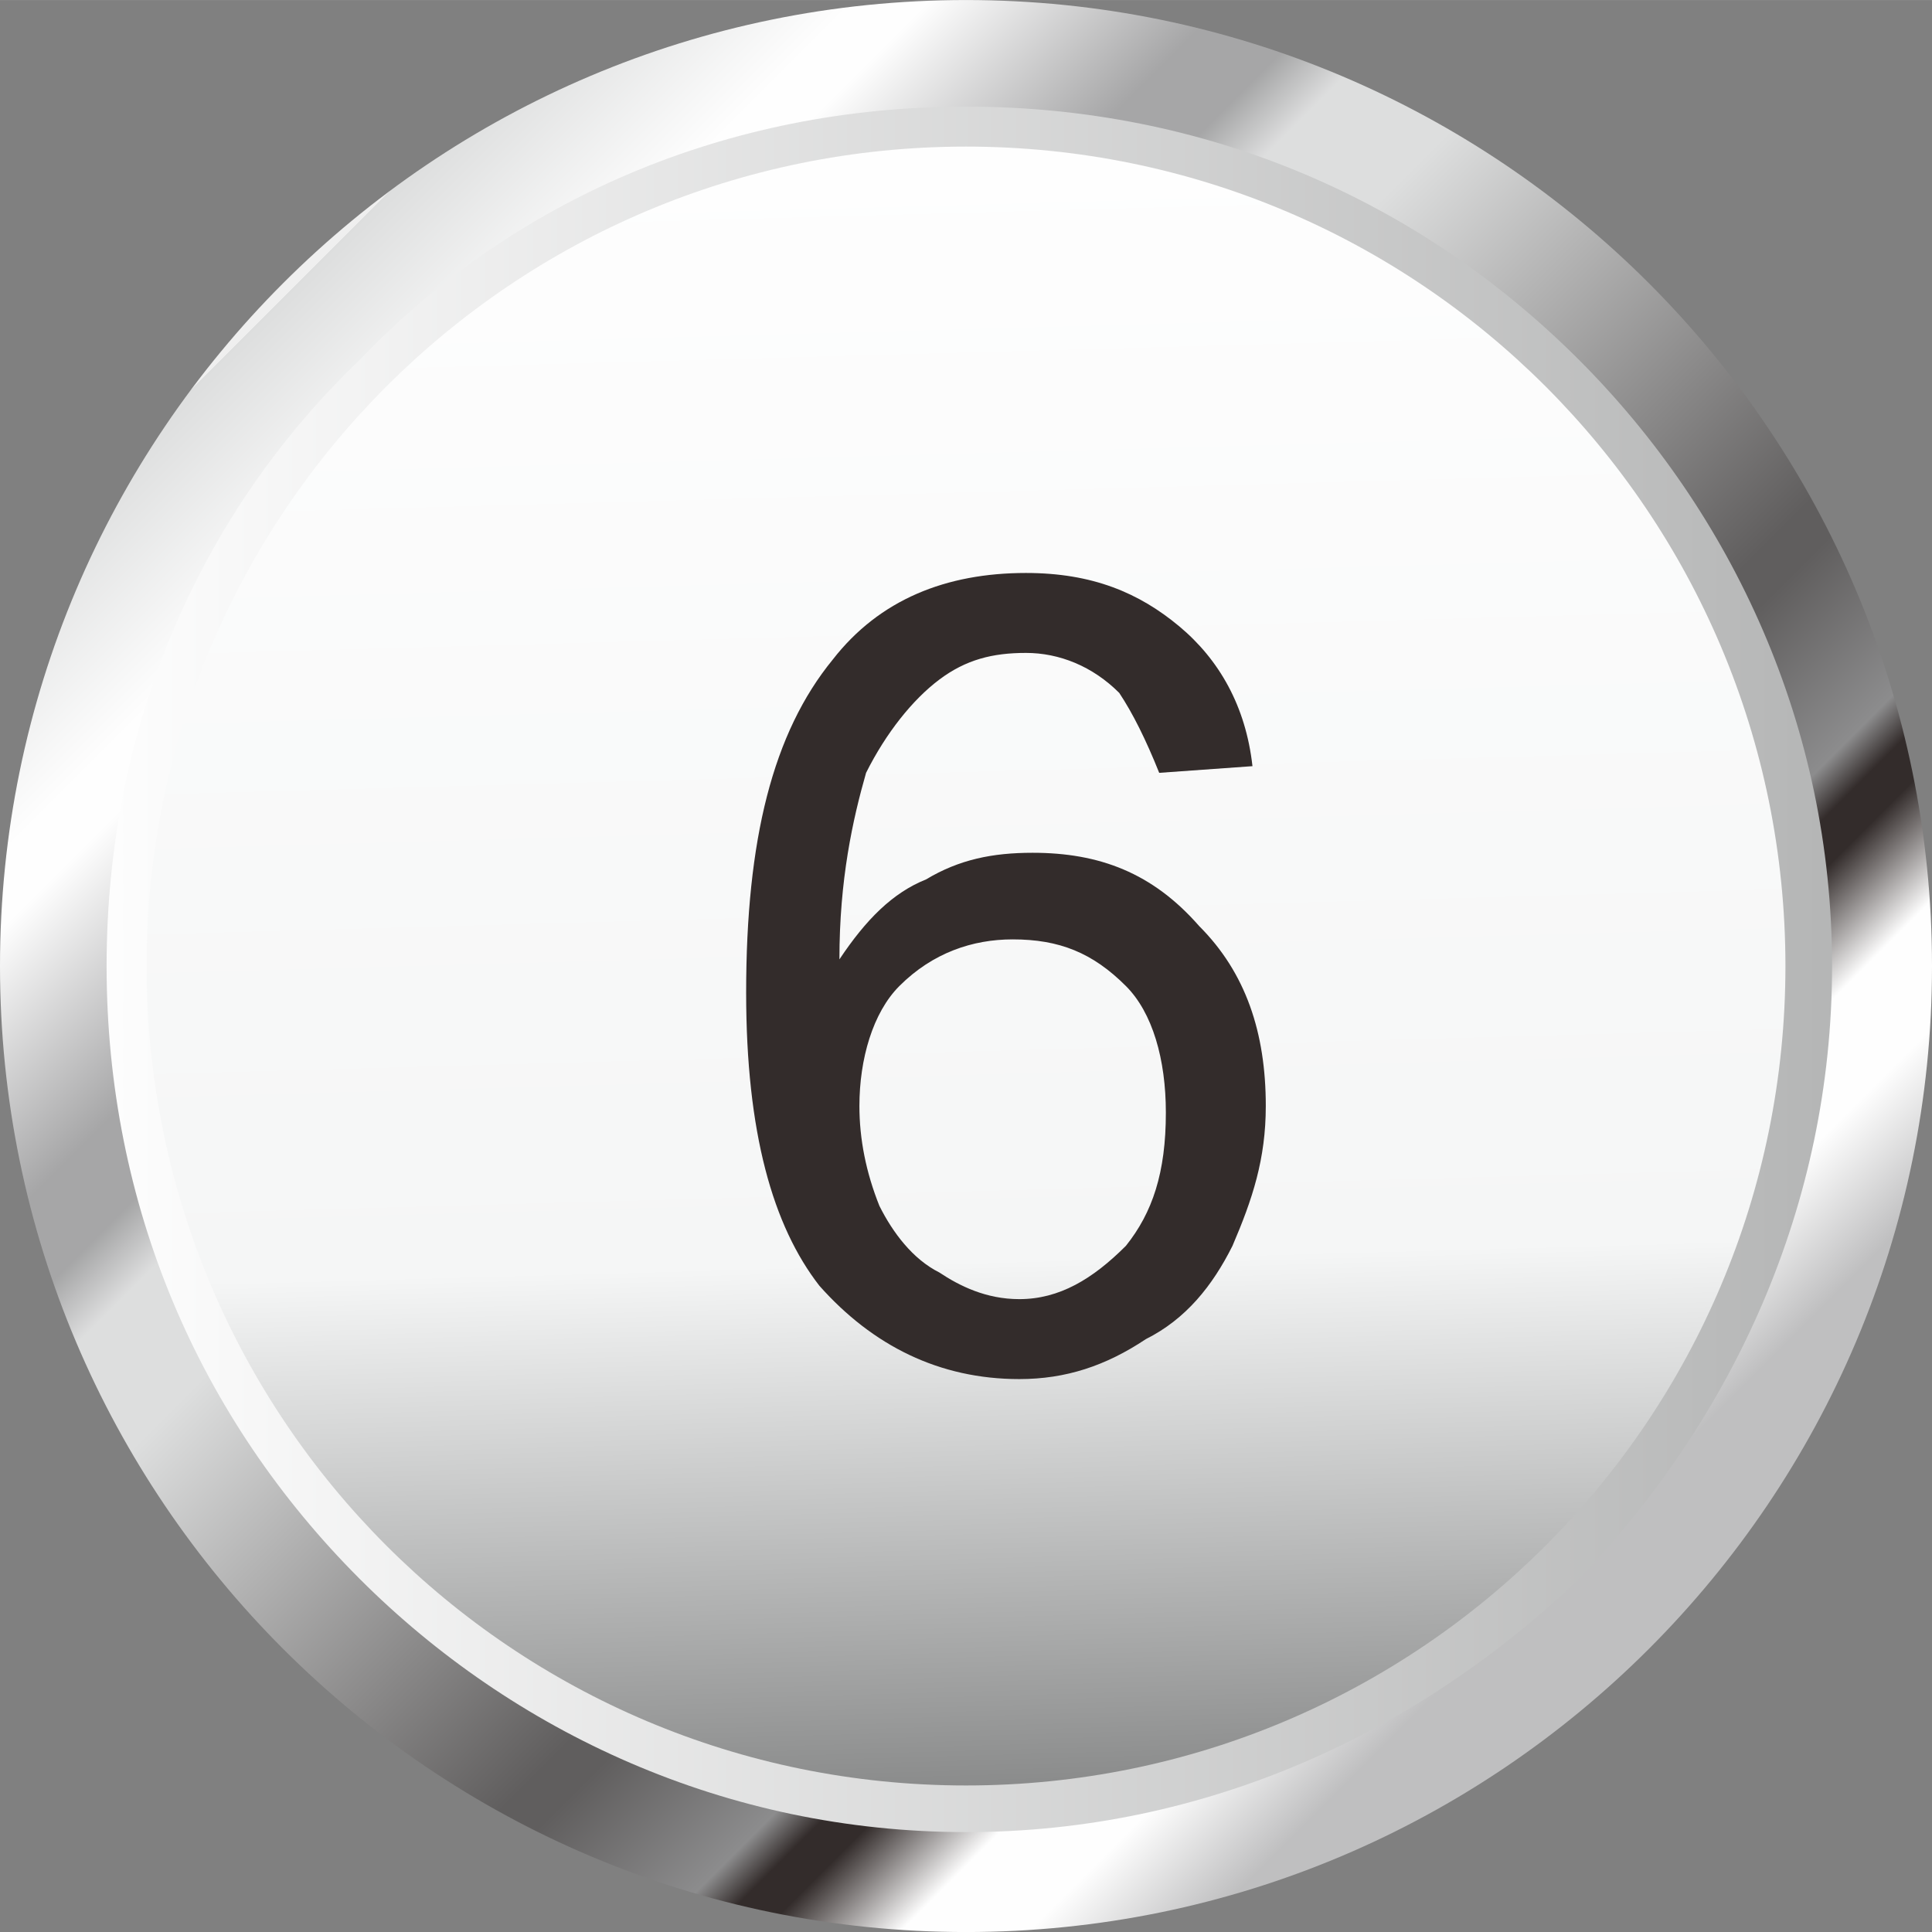 <?xml version="1.0" encoding="UTF-8" standalone="no"?>
<!-- Creator: CorelDRAW X7 -->

<svg
   xmlns:dc="http://purl.org/dc/elements/1.1/"
   xmlns:cc="http://creativecommons.org/ns#"
   xmlns:rdf="http://www.w3.org/1999/02/22-rdf-syntax-ns#"
   xmlns:svg="http://www.w3.org/2000/svg"
   xmlns="http://www.w3.org/2000/svg"
   xmlns:xlink="http://www.w3.org/1999/xlink"
   xmlns:sodipodi="http://sodipodi.sourceforge.net/DTD/sodipodi-0.dtd"
   xmlns:inkscape="http://www.inkscape.org/namespaces/inkscape"
   xml:space="preserve"
   width="29.819mm"
   height="29.82mm"
   version="1.1"
   style="shape-rendering:geometricPrecision; text-rendering:geometricPrecision; image-rendering:optimizeQuality; fill-rule:evenodd; clip-rule:evenodd"
   viewBox="0 0 290 290"
   id="svg2"
   inkscape:version="0.48.3.1 r9886"
   sodipodi:docname="lzh217-6.svg"><rect x="0" y="0" width="290" height="290" fill="#808080" stroke="none"/><sodipodi:namedview
   pagecolor="#ffffff"
   bordercolor="#666666"
   borderopacity="1"
   objecttolerance="10"
   gridtolerance="10"
   guidetolerance="10"
   inkscape:pageopacity="0"
   inkscape:pageshadow="2"
   inkscape:window-width="640"
   inkscape:window-height="480"
   id="namedview69"
   showgrid="false"
   inkscape:zoom="2.2335345"
   inkscape:cx="52.829292"
   inkscape:cy="52.831062"
   inkscape:window-x="0"
   inkscape:window-y="0"
   inkscape:window-maximized="0"
   inkscape:current-layer="svg2" />
 <defs
   id="defs4">
  <style
   type="text/css"
   id="style6">
   
    .fil3 {fill:#332C2B}
    .fil0 {fill:url(#id0);fill-rule:nonzero}
    .fil1 {fill:url(#id1);fill-rule:nonzero}
    .fil2 {fill:url(#id2);fill-rule:nonzero}
   
  </style>
  <linearGradient
   id="id0"
   gradientUnits="userSpaceOnUse"
   x1="13.07"
   y1="145.239"
   x2="277.406"
   y2="145.239">
   <stop
   offset="0"
   style="stop-opacity:1; stop-color:#FEFEFE"
   id="stop9" />
   <stop
   offset="1"
   style="stop-opacity:1; stop-color:#B4B5B5"
   id="stop11" />
  </linearGradient>
  <linearGradient
   id="id1"
   gradientUnits="userSpaceOnUse"
   x1="148.675"
   y1="268.959"
   x2="141.802"
   y2="21.52">
   <stop
   offset="0"
   style="stop-opacity:1; stop-color:#898A8A"
   id="stop14" />
   <stop
   offset="0.322"
   style="stop-opacity:1; stop-color:#F5F6F6"
   id="stop16" />
   <stop
   offset="1"
   style="stop-opacity:1; stop-color:#FEFEFE"
   id="stop18" />
  </linearGradient>
  <linearGradient
   id="id2"
   gradientUnits="userSpaceOnUse"
   x1="43.569"
   y1="43.575"
   x2="246.905"
   y2="246.907">
   <stop
   offset="0"
   style="stop-opacity:1; stop-color:#EFEFEF"
   id="stop21" />
   <stop
   offset="0"
   style="stop-opacity:1; stop-color:#EFEFEF"
   id="stop23" />
   <stop
   offset="0"
   style="stop-opacity:1; stop-color:#DDDEDE"
   id="stop25" />
   <stop
   offset="0"
   style="stop-opacity:1; stop-color:#DDDEDE"
   id="stop27" />
   <stop
   offset="0.102"
   style="stop-opacity:1; stop-color:#FEFEFE"
   id="stop29" />
   <stop
   offset="0.129"
   style="stop-opacity:1; stop-color:#FEFEFE"
   id="stop31" />
   <stop
   offset="0.239"
   style="stop-opacity:1; stop-color:#A6A6A7"
   id="stop33" />
   <stop
   offset="0.278"
   style="stop-opacity:1; stop-color:#A6A6A7"
   id="stop35" />
   <stop
   offset="0.31"
   style="stop-opacity:1; stop-color:#DDDEDE"
   id="stop37" />
   <stop
   offset="0.369"
   style="stop-opacity:1; stop-color:#DDDEDE"
   id="stop39" />
   <stop
   offset="0.639"
   style="stop-opacity:1; stop-color:#605E5E"
   id="stop41" />
   <stop
   offset="0.659"
   style="stop-opacity:1; stop-color:#605E5E"
   id="stop43" />
   <stop
   offset="0.741"
   style="stop-opacity:1; stop-color:#8C8C8D"
   id="stop45" />
   <stop
   offset="0.761"
   style="stop-opacity:1; stop-color:#332C2B"
   id="stop47" />
   <stop
   offset="0.78"
   style="stop-opacity:1; stop-color:#332C2B"
   id="stop49" />
   <stop
   offset="0.831"
   style="stop-opacity:1; stop-color:#FEFEFE"
   id="stop51" />
   <stop
   offset="0.878"
   style="stop-opacity:1; stop-color:#FEFEFE"
   id="stop53" />
   <stop
   offset="0.941"
   style="stop-opacity:1; stop-color:#BFBFC0"
   id="stop55" />
   <stop
   offset="1"
   style="stop-opacity:1; stop-color:#BFBFC0"
   id="stop57" />
  </linearGradient>
 
  
  
  
  
  
 <linearGradient
   inkscape:collect="always"
   xlink:href="#id2"
   id="linearGradient3050"
   gradientUnits="userSpaceOnUse"
   x1="43.569"
   y1="43.575"
   x2="246.905"
   y2="246.907" /><linearGradient
   inkscape:collect="always"
   xlink:href="#id1"
   id="linearGradient3053"
   gradientUnits="userSpaceOnUse"
   x1="148.675"
   y1="268.959"
   x2="141.802"
   y2="21.52" /><linearGradient
   inkscape:collect="always"
   xlink:href="#id0"
   id="linearGradient3056"
   gradientUnits="userSpaceOnUse"
   x1="13.07"
   y1="145.239"
   x2="277.406"
   y2="145.239" /></defs>
 <path
   inkscape:connector-curvature="0"
   style="fill:url(#linearGradient3056);fill-rule:nonzero"
   id="path61"
   d="M 277,145 C 277,218 218,277 145,277 72,277 13,218 13,145 13,72 72,13 145,13 c 73,0 132,59 132,132 z"
   class="fil0" /><g
   id="hmigradengt"
   inkscape:label="#g3058"><path
     class="fil1"
     d="M 268,145 C 268,213 213,268 145,268 77,268 22,213 22,145 22,77 77,22 145,22 c 68,0 123,55 123,123 z"
     id="path63"
     style="fill:url(#linearGradient3053);fill-rule:nonzero"
     inkscape:connector-curvature="0" /></g><path
   inkscape:connector-curvature="0"
   style="fill:url(#linearGradient3050);fill-rule:nonzero"
   id="path65"
   d="M 0,145 C 0,65 65,0 145,0 225,0 290,65 290,145 290,225 225,290 145,290 65,290 0,225 0,145 z m 54,-91 0,0 c -24,23 -38,55 -38,91 0,36 14,68 38,92 23,23 55,38 91,38 36,0 68,-15 92,-38 23,-24 38,-56 38,-92 C 275,109 260,77 237,54 213,30 181,16 145,16 109,16 77,30 54,54 z"
   class="fil2" /><g
   id="light"
   inkscape:label="#g3061"><path
     class="fil3"
     d="m 188,115 -14,1 c -2,-5 -4,-9 -6,-12 -4,-4 -9,-6 -14,-6 -5,0 -9,1 -13,4 -4,3 -8,8 -11,14 -2,7 -4,16 -4,28 4,-6 8,-10 13,-12 5,-3 10,-4 16,-4 10,0 18,3 25,11 7,7 10,16 10,27 0,8 -2,14 -5,21 -3,6 -7,11 -13,14 -6,4 -12,6 -19,6 -12,0 -22,-5 -30,-14 -7,-9 -11,-23 -11,-44 0,-23 4,-39 13,-50 7,-9 17,-13 29,-13 10,0 17,3 23,8 6,5 10,12 11,21 z m -59,51 c 0,5 1,10 3,15 2,4 5,8 9,10 3,2 7,4 12,4 6,0 11,-3 16,-8 4,-5 6,-11 6,-20 0,-8 -2,-15 -6,-19 -5,-5 -10,-7 -17,-7 -6,0 -12,2 -17,7 -4,4 -6,11 -6,18 z"
     id="path67"
     inkscape:connector-curvature="0"
     style="fill:#332c2b" /></g>
</svg>